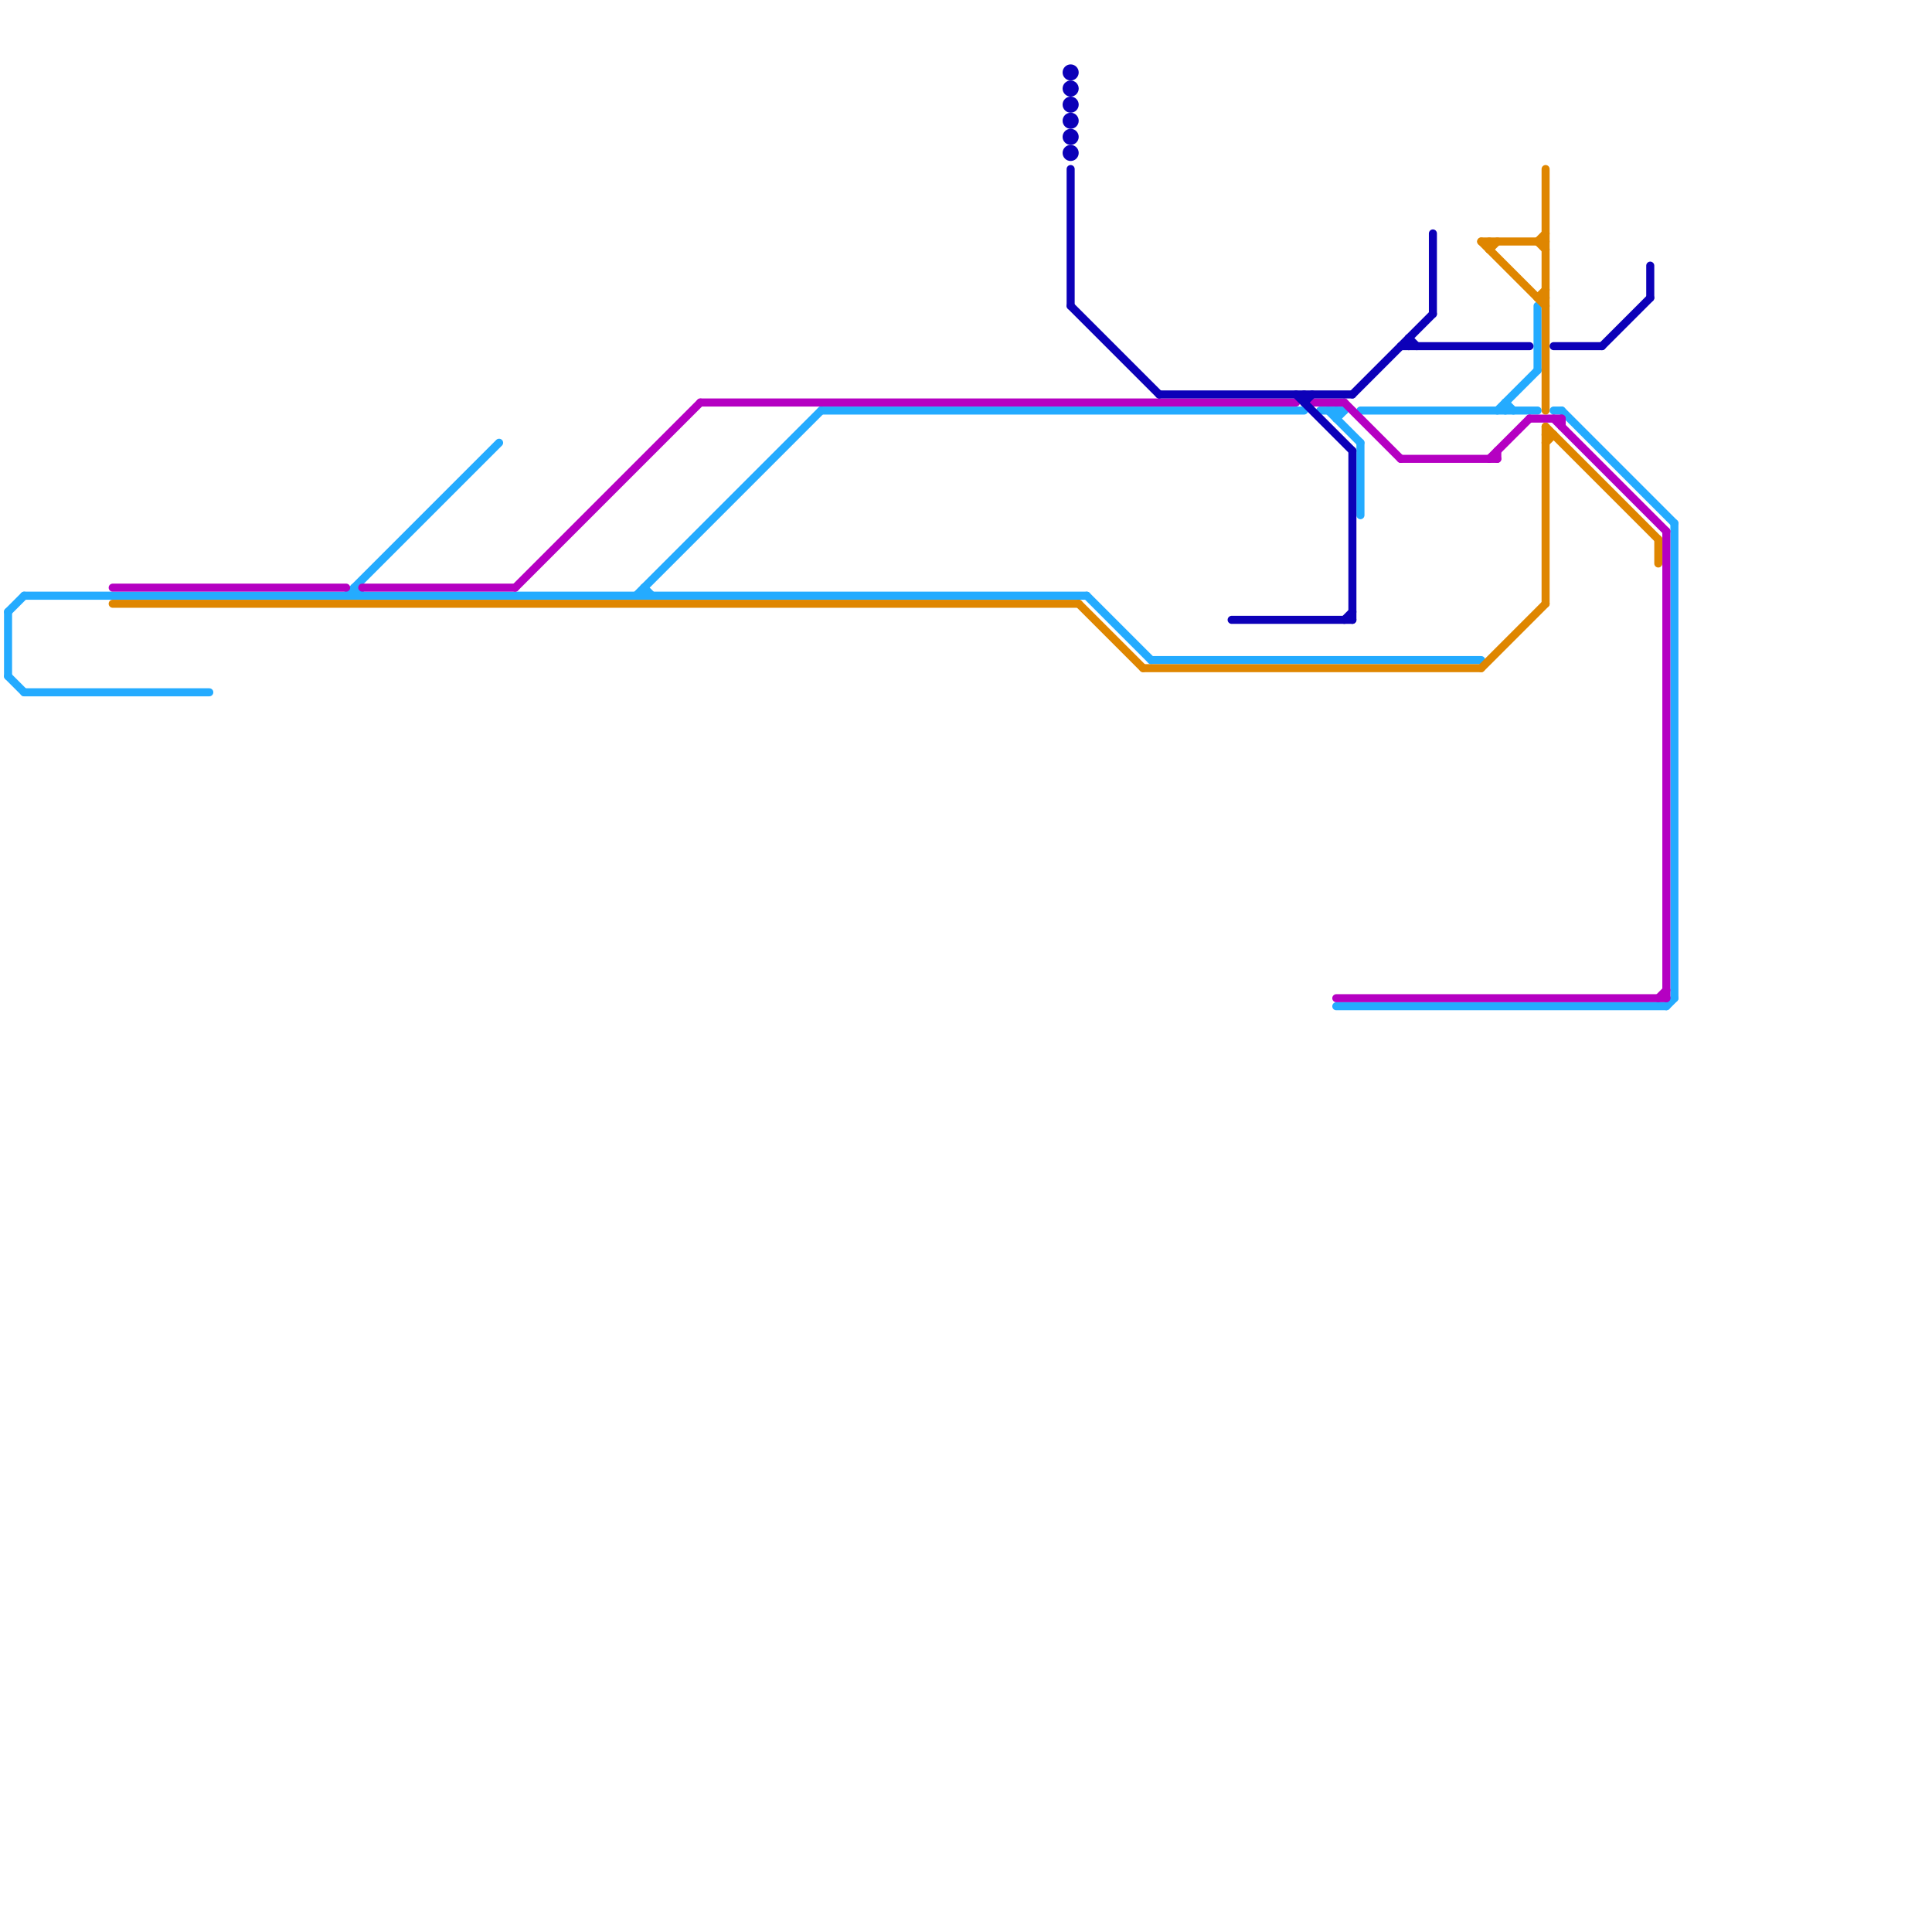 
<svg version="1.1" xmlns="http://www.w3.org/2000/svg" viewBox="0 0 240 240">
<style>text { font: 1px Helvetica; font-weight: 600; white-space: pre; dominant-baseline: central; } line { stroke-width: 1; fill: none; stroke-linecap: round; stroke-linejoin: round; } .c0 { stroke: #24abff } .c1 { stroke: #b500c2 } .c2 { stroke: #df8600 } .c3 { stroke: #0c00b8 }</style><defs><g id="wm-xf"><circle r="1.2" fill="#000"/><circle r="0.9" fill="#fff"/><circle r="0.6" fill="#000"/><circle r="0.3" fill="#fff"/></g><g id="wm"><circle r="0.6" fill="#000"/><circle r="0.3" fill="#fff"/></g></defs><line class="c0" x1="44" y1="73" x2="45" y2="74"/><line class="c0" x1="1" y1="76" x2="1" y2="84"/><line class="c0" x1="1" y1="84" x2="3" y2="86"/><line class="c0" x1="169" y1="51" x2="191" y2="51"/><line class="c0" x1="186" y1="51" x2="191" y2="46"/><line class="c0" x1="166" y1="52" x2="167" y2="51"/><line class="c0" x1="3" y1="74" x2="135" y2="74"/><line class="c0" x1="1" y1="76" x2="3" y2="74"/><line class="c0" x1="80" y1="73" x2="81" y2="74"/><line class="c0" x1="208" y1="65" x2="208" y2="124"/><line class="c0" x1="165" y1="51" x2="169" y2="55"/><line class="c0" x1="102" y1="51" x2="162" y2="51"/><line class="c0" x1="44" y1="73" x2="44" y2="74"/><line class="c0" x1="43" y1="74" x2="62" y2="55"/><line class="c0" x1="169" y1="55" x2="169" y2="64"/><line class="c0" x1="187" y1="50" x2="187" y2="51"/><line class="c0" x1="191" y1="38" x2="191" y2="46"/><line class="c0" x1="193" y1="51" x2="194" y2="51"/><line class="c0" x1="135" y1="74" x2="143" y2="82"/><line class="c0" x1="194" y1="51" x2="208" y2="65"/><line class="c0" x1="79" y1="74" x2="102" y2="51"/><line class="c0" x1="143" y1="82" x2="184" y2="82"/><line class="c0" x1="166" y1="125" x2="207" y2="125"/><line class="c0" x1="166" y1="51" x2="166" y2="52"/><line class="c0" x1="80" y1="73" x2="80" y2="74"/><line class="c0" x1="3" y1="86" x2="26" y2="86"/><line class="c0" x1="187" y1="50" x2="188" y2="51"/><line class="c0" x1="207" y1="125" x2="208" y2="124"/><line class="c0" x1="164" y1="51" x2="167" y2="51"/><line class="c1" x1="207" y1="66" x2="207" y2="124"/><line class="c1" x1="190" y1="52" x2="194" y2="52"/><line class="c1" x1="167" y1="50" x2="174" y2="57"/><line class="c1" x1="14" y1="73" x2="43" y2="73"/><line class="c1" x1="45" y1="73" x2="64" y2="73"/><line class="c1" x1="174" y1="57" x2="186" y2="57"/><line class="c1" x1="163" y1="50" x2="167" y2="50"/><line class="c1" x1="186" y1="56" x2="186" y2="57"/><line class="c1" x1="87" y1="50" x2="161" y2="50"/><line class="c1" x1="185" y1="57" x2="190" y2="52"/><line class="c1" x1="166" y1="124" x2="207" y2="124"/><line class="c1" x1="194" y1="52" x2="194" y2="53"/><line class="c1" x1="193" y1="52" x2="207" y2="66"/><line class="c1" x1="64" y1="73" x2="87" y2="50"/><line class="c1" x1="206" y1="124" x2="207" y2="123"/><line class="c2" x1="14" y1="75" x2="134" y2="75"/><line class="c2" x1="191" y1="37" x2="192" y2="37"/><line class="c2" x1="184" y1="83" x2="192" y2="75"/><line class="c2" x1="192" y1="21" x2="192" y2="51"/><line class="c2" x1="184" y1="30" x2="192" y2="30"/><line class="c2" x1="192" y1="55" x2="193" y2="54"/><line class="c2" x1="191" y1="30" x2="192" y2="29"/><line class="c2" x1="185" y1="31" x2="186" y2="30"/><line class="c2" x1="191" y1="37" x2="192" y2="36"/><line class="c2" x1="134" y1="75" x2="142" y2="83"/><line class="c2" x1="192" y1="53" x2="206" y2="67"/><line class="c2" x1="185" y1="30" x2="185" y2="31"/><line class="c2" x1="191" y1="30" x2="192" y2="31"/><line class="c2" x1="192" y1="54" x2="193" y2="54"/><line class="c2" x1="192" y1="53" x2="192" y2="75"/><line class="c2" x1="206" y1="67" x2="206" y2="70"/><line class="c2" x1="142" y1="83" x2="184" y2="83"/><line class="c2" x1="184" y1="30" x2="192" y2="38"/><line class="c3" x1="175" y1="42" x2="176" y2="43"/><line class="c3" x1="168" y1="56" x2="168" y2="77"/><line class="c3" x1="193" y1="43" x2="199" y2="43"/><line class="c3" x1="162" y1="49" x2="162" y2="50"/><line class="c3" x1="205" y1="33" x2="205" y2="37"/><line class="c3" x1="178" y1="29" x2="178" y2="39"/><line class="c3" x1="153" y1="77" x2="168" y2="77"/><line class="c3" x1="161" y1="49" x2="168" y2="56"/><line class="c3" x1="133" y1="21" x2="133" y2="38"/><line class="c3" x1="133" y1="38" x2="144" y2="49"/><line class="c3" x1="167" y1="77" x2="168" y2="76"/><line class="c3" x1="144" y1="49" x2="168" y2="49"/><line class="c3" x1="174" y1="43" x2="190" y2="43"/><line class="c3" x1="199" y1="43" x2="205" y2="37"/><line class="c3" x1="162" y1="50" x2="163" y2="49"/><line class="c3" x1="175" y1="42" x2="175" y2="43"/><line class="c3" x1="168" y1="49" x2="178" y2="39"/><circle cx="133" cy="13" r="1" fill="#0c00b8" /><circle cx="133" cy="19" r="1" fill="#0c00b8" /><circle cx="133" cy="9" r="1" fill="#0c00b8" /><circle cx="133" cy="15" r="1" fill="#0c00b8" /><circle cx="133" cy="11" r="1" fill="#0c00b8" /><circle cx="133" cy="17" r="1" fill="#0c00b8" />
</svg>
